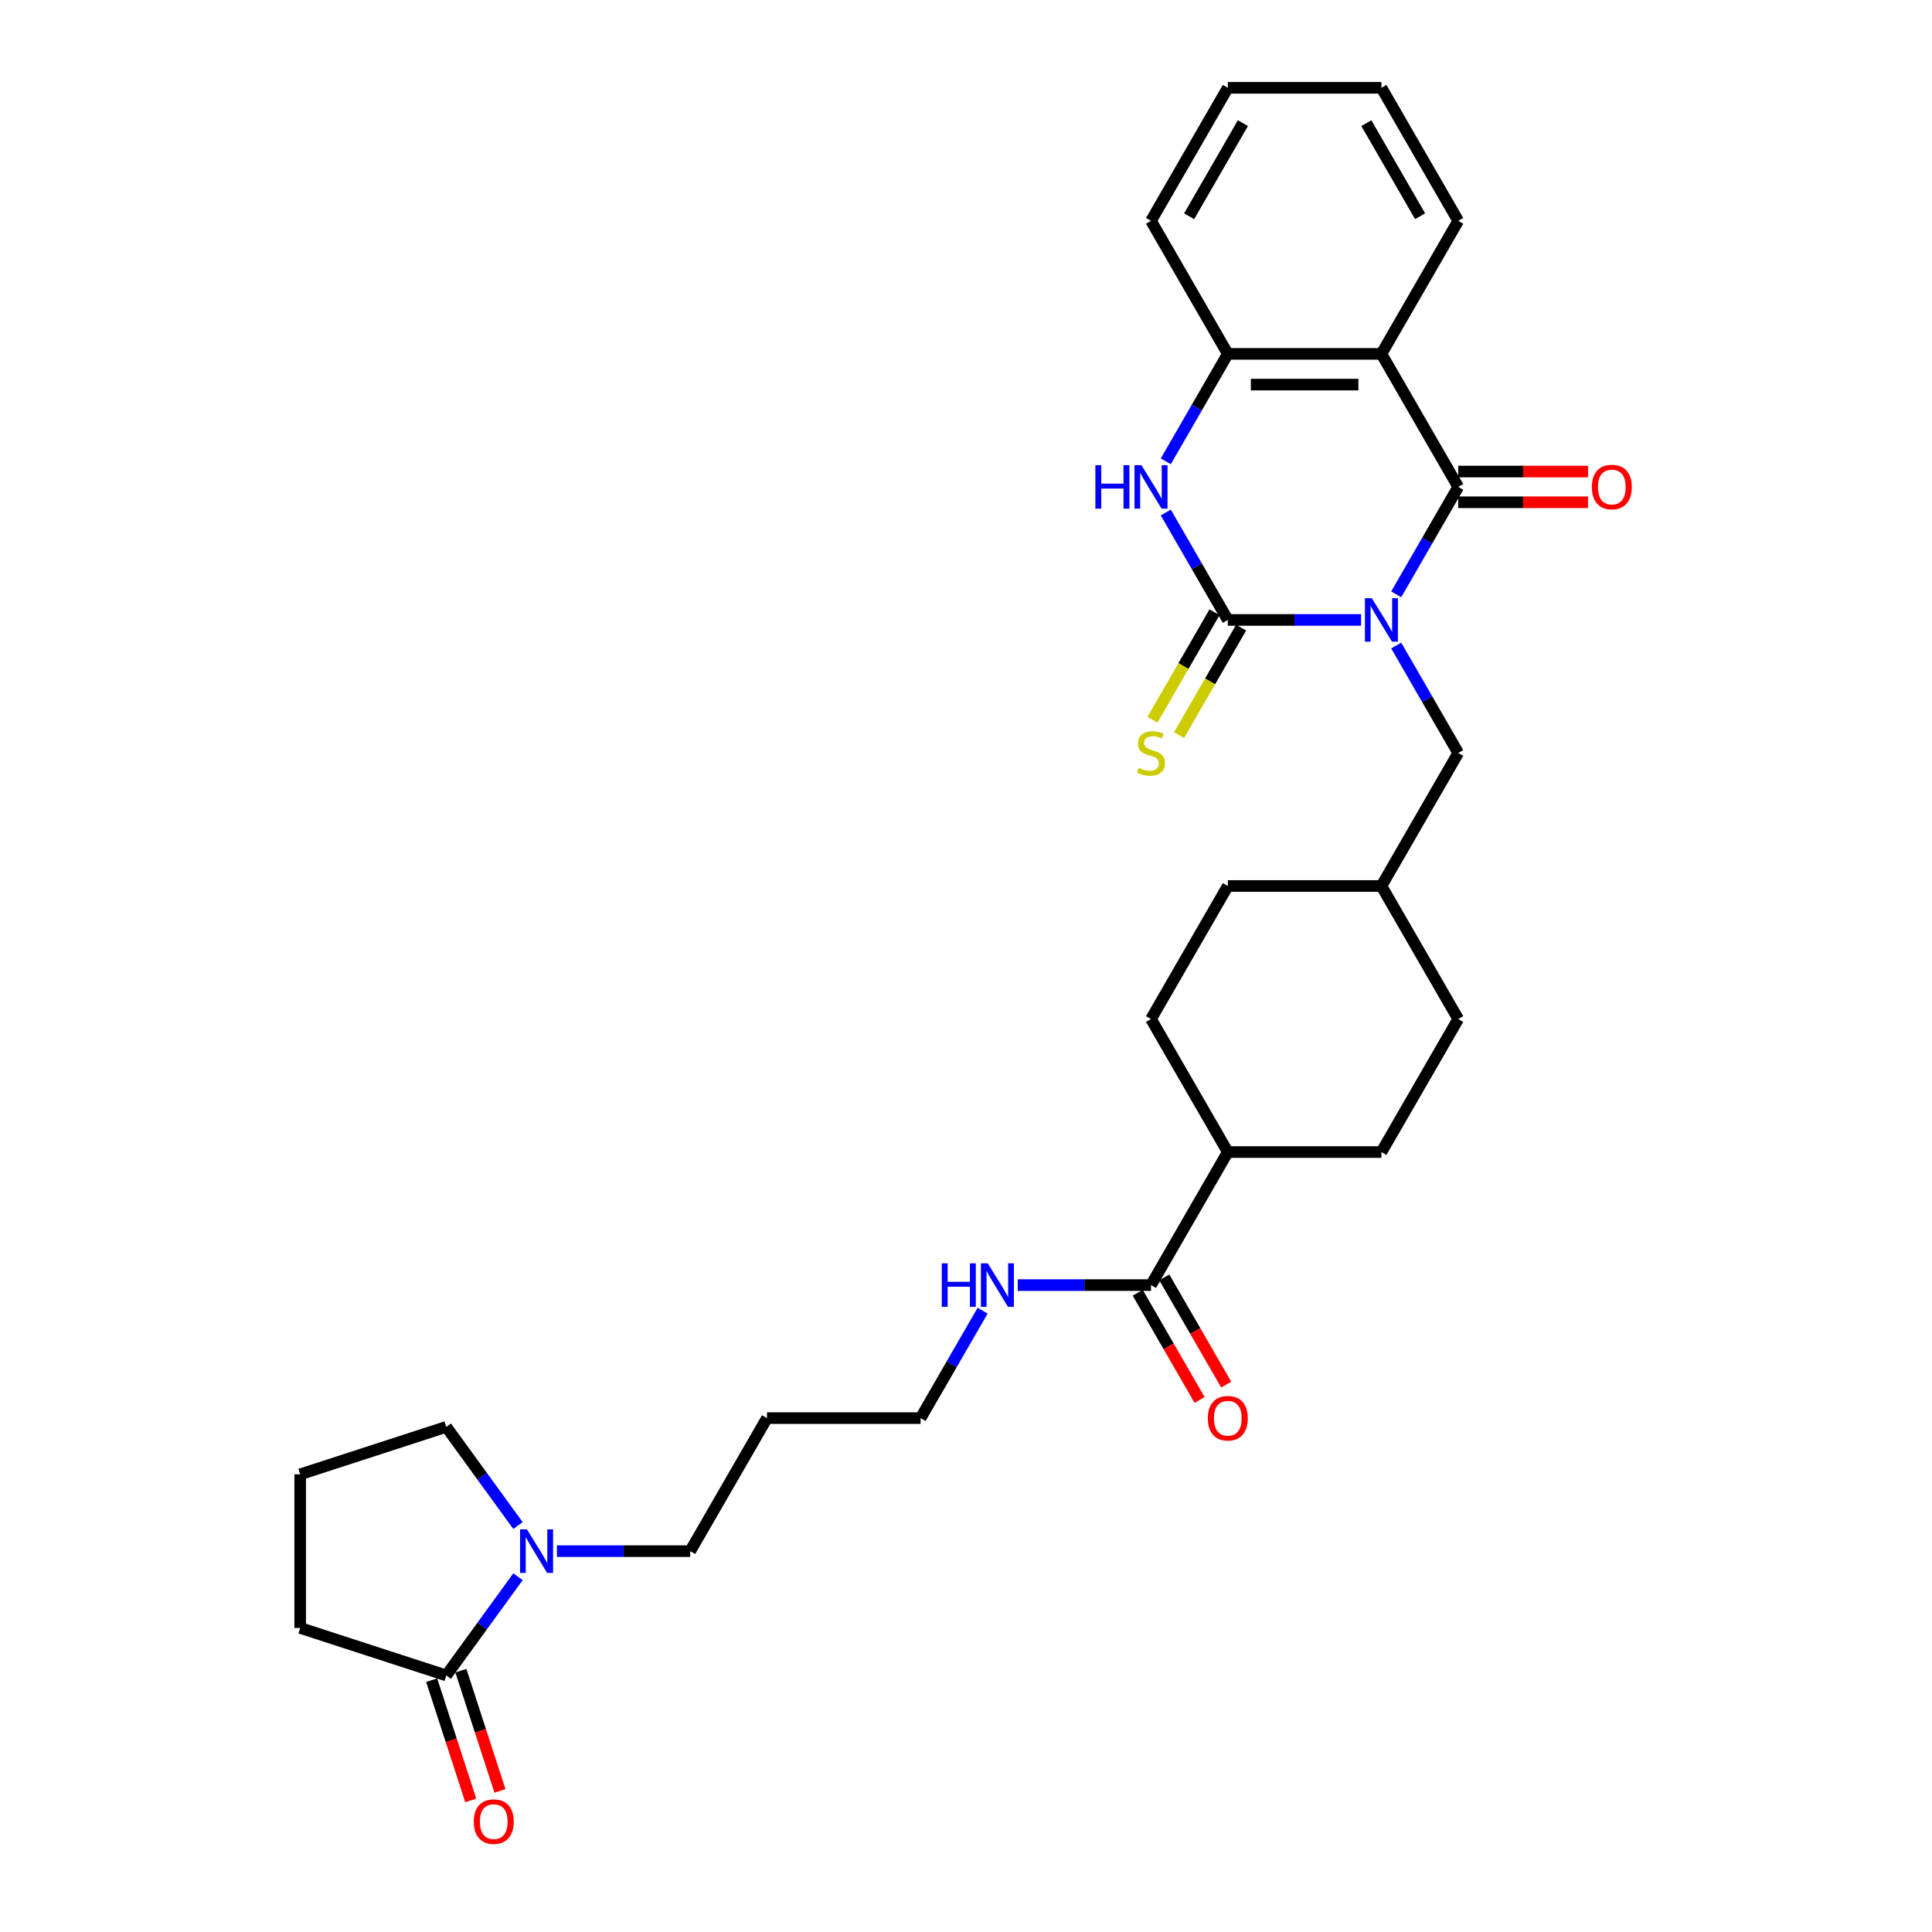 <?xml version='1.0' encoding='iso-8859-1'?>
<svg version='1.1' baseProfile='full'
              xmlns='http://www.w3.org/2000/svg'
                      xmlns:rdkit='http://www.rdkit.org/xml'
                      xmlns:xlink='http://www.w3.org/1999/xlink'
                  xml:space='preserve'
width='1000px' height='1000px' viewBox='0 0 1000 1000'>
<!-- END OF HEADER -->
<rect style='opacity:1.0;fill:#FFFFFF;stroke:none' width='1000' height='1000' x='0' y='0'> </rect>
<path class='bond-0' d='M 704.496,320.878 L 670.006,320.878' style='fill:none;fill-rule:evenodd;stroke:#0000FF;stroke-width:6px;stroke-linecap:butt;stroke-linejoin:miter;stroke-opacity:1' />
<path class='bond-0' d='M 670.006,320.878 L 635.515,320.878' style='fill:none;fill-rule:evenodd;stroke:#000000;stroke-width:6px;stroke-linecap:butt;stroke-linejoin:miter;stroke-opacity:1' />
<path class='bond-1' d='M 722.671,307.632 L 738.724,279.827' style='fill:none;fill-rule:evenodd;stroke:#0000FF;stroke-width:6px;stroke-linecap:butt;stroke-linejoin:miter;stroke-opacity:1' />
<path class='bond-1' d='M 738.724,279.827 L 754.777,252.022' style='fill:none;fill-rule:evenodd;stroke:#000000;stroke-width:6px;stroke-linecap:butt;stroke-linejoin:miter;stroke-opacity:1' />
<path class='bond-7' d='M 722.671,334.124 L 738.724,361.929' style='fill:none;fill-rule:evenodd;stroke:#0000FF;stroke-width:6px;stroke-linecap:butt;stroke-linejoin:miter;stroke-opacity:1' />
<path class='bond-7' d='M 738.724,361.929 L 754.777,389.734' style='fill:none;fill-rule:evenodd;stroke:#000000;stroke-width:6px;stroke-linecap:butt;stroke-linejoin:miter;stroke-opacity:1' />
<path class='bond-3' d='M 635.515,320.878 L 619.462,293.073' style='fill:none;fill-rule:evenodd;stroke:#000000;stroke-width:6px;stroke-linecap:butt;stroke-linejoin:miter;stroke-opacity:1' />
<path class='bond-3' d='M 619.462,293.073 L 603.409,265.268' style='fill:none;fill-rule:evenodd;stroke:#0000FF;stroke-width:6px;stroke-linecap:butt;stroke-linejoin:miter;stroke-opacity:1' />
<path class='bond-9' d='M 628.63,316.903 L 612.567,344.724' style='fill:none;fill-rule:evenodd;stroke:#000000;stroke-width:6px;stroke-linecap:butt;stroke-linejoin:miter;stroke-opacity:1' />
<path class='bond-9' d='M 612.567,344.724 L 596.505,372.545' style='fill:none;fill-rule:evenodd;stroke:#CCCC00;stroke-width:6px;stroke-linecap:butt;stroke-linejoin:miter;stroke-opacity:1' />
<path class='bond-9' d='M 642.401,324.854 L 626.338,352.675' style='fill:none;fill-rule:evenodd;stroke:#000000;stroke-width:6px;stroke-linecap:butt;stroke-linejoin:miter;stroke-opacity:1' />
<path class='bond-9' d='M 626.338,352.675 L 610.276,380.496' style='fill:none;fill-rule:evenodd;stroke:#CCCC00;stroke-width:6px;stroke-linecap:butt;stroke-linejoin:miter;stroke-opacity:1' />
<path class='bond-2' d='M 754.777,252.022 L 715.023,183.166' style='fill:none;fill-rule:evenodd;stroke:#000000;stroke-width:6px;stroke-linecap:butt;stroke-linejoin:miter;stroke-opacity:1' />
<path class='bond-10' d='M 754.777,259.973 L 788.369,259.973' style='fill:none;fill-rule:evenodd;stroke:#000000;stroke-width:6px;stroke-linecap:butt;stroke-linejoin:miter;stroke-opacity:1' />
<path class='bond-10' d='M 788.369,259.973 L 821.961,259.973' style='fill:none;fill-rule:evenodd;stroke:#FF0000;stroke-width:6px;stroke-linecap:butt;stroke-linejoin:miter;stroke-opacity:1' />
<path class='bond-10' d='M 754.777,244.072 L 788.369,244.072' style='fill:none;fill-rule:evenodd;stroke:#000000;stroke-width:6px;stroke-linecap:butt;stroke-linejoin:miter;stroke-opacity:1' />
<path class='bond-10' d='M 788.369,244.072 L 821.961,244.072' style='fill:none;fill-rule:evenodd;stroke:#FF0000;stroke-width:6px;stroke-linecap:butt;stroke-linejoin:miter;stroke-opacity:1' />
<path class='bond-4' d='M 715.023,183.166 L 635.515,183.166' style='fill:none;fill-rule:evenodd;stroke:#000000;stroke-width:6px;stroke-linecap:butt;stroke-linejoin:miter;stroke-opacity:1' />
<path class='bond-4' d='M 703.097,199.068 L 647.441,199.068' style='fill:none;fill-rule:evenodd;stroke:#000000;stroke-width:6px;stroke-linecap:butt;stroke-linejoin:miter;stroke-opacity:1' />
<path class='bond-18' d='M 715.023,183.166 L 754.777,114.311' style='fill:none;fill-rule:evenodd;stroke:#000000;stroke-width:6px;stroke-linecap:butt;stroke-linejoin:miter;stroke-opacity:1' />
<path class='bond-30' d='M 603.409,238.776 L 619.462,210.971' style='fill:none;fill-rule:evenodd;stroke:#0000FF;stroke-width:6px;stroke-linecap:butt;stroke-linejoin:miter;stroke-opacity:1' />
<path class='bond-30' d='M 619.462,210.971 L 635.515,183.166' style='fill:none;fill-rule:evenodd;stroke:#000000;stroke-width:6px;stroke-linecap:butt;stroke-linejoin:miter;stroke-opacity:1' />
<path class='bond-25' d='M 635.515,183.166 L 595.761,114.311' style='fill:none;fill-rule:evenodd;stroke:#000000;stroke-width:6px;stroke-linecap:butt;stroke-linejoin:miter;stroke-opacity:1' />
<path class='bond-5' d='M 288.256,802.87 L 322.746,802.87' style='fill:none;fill-rule:evenodd;stroke:#0000FF;stroke-width:6px;stroke-linecap:butt;stroke-linejoin:miter;stroke-opacity:1' />
<path class='bond-5' d='M 322.746,802.87 L 357.237,802.87' style='fill:none;fill-rule:evenodd;stroke:#000000;stroke-width:6px;stroke-linecap:butt;stroke-linejoin:miter;stroke-opacity:1' />
<path class='bond-6' d='M 268.105,816.116 L 249.55,841.655' style='fill:none;fill-rule:evenodd;stroke:#0000FF;stroke-width:6px;stroke-linecap:butt;stroke-linejoin:miter;stroke-opacity:1' />
<path class='bond-6' d='M 249.55,841.655 L 230.995,867.193' style='fill:none;fill-rule:evenodd;stroke:#000000;stroke-width:6px;stroke-linecap:butt;stroke-linejoin:miter;stroke-opacity:1' />
<path class='bond-22' d='M 268.105,789.624 L 249.55,764.085' style='fill:none;fill-rule:evenodd;stroke:#0000FF;stroke-width:6px;stroke-linecap:butt;stroke-linejoin:miter;stroke-opacity:1' />
<path class='bond-22' d='M 249.55,764.085 L 230.995,738.547' style='fill:none;fill-rule:evenodd;stroke:#000000;stroke-width:6px;stroke-linecap:butt;stroke-linejoin:miter;stroke-opacity:1' />
<path class='bond-12' d='M 223.434,869.65 L 233.546,900.772' style='fill:none;fill-rule:evenodd;stroke:#000000;stroke-width:6px;stroke-linecap:butt;stroke-linejoin:miter;stroke-opacity:1' />
<path class='bond-12' d='M 233.546,900.772 L 243.658,931.894' style='fill:none;fill-rule:evenodd;stroke:#FF0000;stroke-width:6px;stroke-linecap:butt;stroke-linejoin:miter;stroke-opacity:1' />
<path class='bond-12' d='M 238.557,864.737 L 248.669,895.858' style='fill:none;fill-rule:evenodd;stroke:#000000;stroke-width:6px;stroke-linecap:butt;stroke-linejoin:miter;stroke-opacity:1' />
<path class='bond-12' d='M 248.669,895.858 L 258.781,926.98' style='fill:none;fill-rule:evenodd;stroke:#FF0000;stroke-width:6px;stroke-linecap:butt;stroke-linejoin:miter;stroke-opacity:1' />
<path class='bond-23' d='M 230.995,867.193 L 155.379,842.624' style='fill:none;fill-rule:evenodd;stroke:#000000;stroke-width:6px;stroke-linecap:butt;stroke-linejoin:miter;stroke-opacity:1' />
<path class='bond-17' d='M 754.777,389.734 L 715.023,458.59' style='fill:none;fill-rule:evenodd;stroke:#000000;stroke-width:6px;stroke-linecap:butt;stroke-linejoin:miter;stroke-opacity:1' />
<path class='bond-8' d='M 595.761,665.158 L 635.515,596.302' style='fill:none;fill-rule:evenodd;stroke:#000000;stroke-width:6px;stroke-linecap:butt;stroke-linejoin:miter;stroke-opacity:1' />
<path class='bond-13' d='M 588.876,669.134 L 604.892,696.875' style='fill:none;fill-rule:evenodd;stroke:#000000;stroke-width:6px;stroke-linecap:butt;stroke-linejoin:miter;stroke-opacity:1' />
<path class='bond-13' d='M 604.892,696.875 L 620.908,724.616' style='fill:none;fill-rule:evenodd;stroke:#FF0000;stroke-width:6px;stroke-linecap:butt;stroke-linejoin:miter;stroke-opacity:1' />
<path class='bond-13' d='M 602.647,661.183 L 618.663,688.924' style='fill:none;fill-rule:evenodd;stroke:#000000;stroke-width:6px;stroke-linecap:butt;stroke-linejoin:miter;stroke-opacity:1' />
<path class='bond-13' d='M 618.663,688.924 L 634.68,716.666' style='fill:none;fill-rule:evenodd;stroke:#FF0000;stroke-width:6px;stroke-linecap:butt;stroke-linejoin:miter;stroke-opacity:1' />
<path class='bond-14' d='M 595.761,665.158 L 561.271,665.158' style='fill:none;fill-rule:evenodd;stroke:#000000;stroke-width:6px;stroke-linecap:butt;stroke-linejoin:miter;stroke-opacity:1' />
<path class='bond-14' d='M 561.271,665.158 L 526.78,665.158' style='fill:none;fill-rule:evenodd;stroke:#0000FF;stroke-width:6px;stroke-linecap:butt;stroke-linejoin:miter;stroke-opacity:1' />
<path class='bond-11' d='M 635.515,596.302 L 715.023,596.302' style='fill:none;fill-rule:evenodd;stroke:#000000;stroke-width:6px;stroke-linecap:butt;stroke-linejoin:miter;stroke-opacity:1' />
<path class='bond-31' d='M 635.515,596.302 L 595.761,527.446' style='fill:none;fill-rule:evenodd;stroke:#000000;stroke-width:6px;stroke-linecap:butt;stroke-linejoin:miter;stroke-opacity:1' />
<path class='bond-27' d='M 508.605,678.404 L 492.552,706.209' style='fill:none;fill-rule:evenodd;stroke:#0000FF;stroke-width:6px;stroke-linecap:butt;stroke-linejoin:miter;stroke-opacity:1' />
<path class='bond-27' d='M 492.552,706.209 L 476.499,734.014' style='fill:none;fill-rule:evenodd;stroke:#000000;stroke-width:6px;stroke-linecap:butt;stroke-linejoin:miter;stroke-opacity:1' />
<path class='bond-15' d='M 715.023,596.302 L 754.777,527.446' style='fill:none;fill-rule:evenodd;stroke:#000000;stroke-width:6px;stroke-linecap:butt;stroke-linejoin:miter;stroke-opacity:1' />
<path class='bond-16' d='M 595.761,527.446 L 635.515,458.59' style='fill:none;fill-rule:evenodd;stroke:#000000;stroke-width:6px;stroke-linecap:butt;stroke-linejoin:miter;stroke-opacity:1' />
<path class='bond-20' d='M 715.023,458.59 L 635.515,458.59' style='fill:none;fill-rule:evenodd;stroke:#000000;stroke-width:6px;stroke-linecap:butt;stroke-linejoin:miter;stroke-opacity:1' />
<path class='bond-21' d='M 715.023,458.59 L 754.777,527.446' style='fill:none;fill-rule:evenodd;stroke:#000000;stroke-width:6px;stroke-linecap:butt;stroke-linejoin:miter;stroke-opacity:1' />
<path class='bond-28' d='M 754.777,114.311 L 715.023,45.455' style='fill:none;fill-rule:evenodd;stroke:#000000;stroke-width:6px;stroke-linecap:butt;stroke-linejoin:miter;stroke-opacity:1' />
<path class='bond-28' d='M 735.043,111.933 L 707.215,63.734' style='fill:none;fill-rule:evenodd;stroke:#000000;stroke-width:6px;stroke-linecap:butt;stroke-linejoin:miter;stroke-opacity:1' />
<path class='bond-19' d='M 357.237,802.87 L 396.991,734.014' style='fill:none;fill-rule:evenodd;stroke:#000000;stroke-width:6px;stroke-linecap:butt;stroke-linejoin:miter;stroke-opacity:1' />
<path class='bond-26' d='M 230.995,738.547 L 155.379,763.116' style='fill:none;fill-rule:evenodd;stroke:#000000;stroke-width:6px;stroke-linecap:butt;stroke-linejoin:miter;stroke-opacity:1' />
<path class='bond-33' d='M 155.379,842.624 L 155.379,763.116' style='fill:none;fill-rule:evenodd;stroke:#000000;stroke-width:6px;stroke-linecap:butt;stroke-linejoin:miter;stroke-opacity:1' />
<path class='bond-24' d='M 396.991,734.014 L 476.499,734.014' style='fill:none;fill-rule:evenodd;stroke:#000000;stroke-width:6px;stroke-linecap:butt;stroke-linejoin:miter;stroke-opacity:1' />
<path class='bond-32' d='M 595.761,114.311 L 635.515,45.455' style='fill:none;fill-rule:evenodd;stroke:#000000;stroke-width:6px;stroke-linecap:butt;stroke-linejoin:miter;stroke-opacity:1' />
<path class='bond-32' d='M 615.495,111.933 L 643.323,63.734' style='fill:none;fill-rule:evenodd;stroke:#000000;stroke-width:6px;stroke-linecap:butt;stroke-linejoin:miter;stroke-opacity:1' />
<path class='bond-29' d='M 715.023,45.455 L 635.515,45.455' style='fill:none;fill-rule:evenodd;stroke:#000000;stroke-width:6px;stroke-linecap:butt;stroke-linejoin:miter;stroke-opacity:1' />
<path  class='atom-0' d='M 710.046 309.62
L 717.424 321.546
Q 718.156 322.723, 719.332 324.854
Q 720.509 326.985, 720.573 327.112
L 720.573 309.62
L 723.562 309.62
L 723.562 332.137
L 720.477 332.137
L 712.558 319.097
Q 711.636 317.571, 710.65 315.822
Q 709.696 314.073, 709.41 313.532
L 709.41 332.137
L 706.484 332.137
L 706.484 309.62
L 710.046 309.62
' fill='#0000FF'/>
<path  class='atom-4' d='M 566.963 240.764
L 570.016 240.764
L 570.016 250.337
L 581.529 250.337
L 581.529 240.764
L 584.582 240.764
L 584.582 263.281
L 581.529 263.281
L 581.529 252.881
L 570.016 252.881
L 570.016 263.281
L 566.963 263.281
L 566.963 240.764
' fill='#0000FF'/>
<path  class='atom-4' d='M 590.784 240.764
L 598.162 252.69
Q 598.894 253.867, 600.07 255.998
Q 601.247 258.129, 601.311 258.256
L 601.311 240.764
L 604.3 240.764
L 604.3 263.281
L 601.215 263.281
L 593.296 250.241
Q 592.374 248.715, 591.388 246.966
Q 590.434 245.217, 590.148 244.676
L 590.148 263.281
L 587.222 263.281
L 587.222 240.764
L 590.784 240.764
' fill='#0000FF'/>
<path  class='atom-6' d='M 272.752 791.612
L 280.13 803.538
Q 280.862 804.715, 282.038 806.846
Q 283.215 808.976, 283.279 809.104
L 283.279 791.612
L 286.268 791.612
L 286.268 814.128
L 283.183 814.128
L 275.264 801.089
Q 274.342 799.563, 273.356 797.813
Q 272.402 796.064, 272.116 795.524
L 272.116 814.128
L 269.19 814.128
L 269.19 791.612
L 272.752 791.612
' fill='#0000FF'/>
<path  class='atom-10' d='M 589.4 397.463
Q 589.655 397.558, 590.704 398.003
Q 591.754 398.448, 592.899 398.735
Q 594.076 398.989, 595.22 398.989
Q 597.351 398.989, 598.592 397.971
Q 599.832 396.922, 599.832 395.109
Q 599.832 393.869, 599.196 393.105
Q 598.592 392.342, 597.638 391.929
Q 596.683 391.515, 595.093 391.038
Q 593.09 390.434, 591.881 389.862
Q 590.704 389.289, 589.846 388.081
Q 589.019 386.872, 589.019 384.837
Q 589.019 382.006, 590.927 380.257
Q 592.867 378.508, 596.683 378.508
Q 599.291 378.508, 602.249 379.748
L 601.517 382.197
Q 598.814 381.084, 596.779 381.084
Q 594.584 381.084, 593.376 382.006
Q 592.167 382.897, 592.199 384.455
Q 592.199 385.664, 592.803 386.395
Q 593.439 387.126, 594.33 387.54
Q 595.252 387.953, 596.779 388.43
Q 598.814 389.066, 600.023 389.703
Q 601.231 390.339, 602.09 391.643
Q 602.98 392.915, 602.98 395.109
Q 602.98 398.226, 600.881 399.911
Q 598.814 401.565, 595.348 401.565
Q 593.344 401.565, 591.818 401.12
Q 590.323 400.706, 588.542 399.975
L 589.4 397.463
' fill='#CCCC00'/>
<path  class='atom-11' d='M 823.949 252.086
Q 823.949 246.679, 826.621 243.658
Q 829.292 240.637, 834.285 240.637
Q 839.278 240.637, 841.95 243.658
Q 844.621 246.679, 844.621 252.086
Q 844.621 257.556, 841.918 260.673
Q 839.215 263.758, 834.285 263.758
Q 829.324 263.758, 826.621 260.673
Q 823.949 257.588, 823.949 252.086
M 834.285 261.214
Q 837.72 261.214, 839.564 258.924
Q 841.441 256.602, 841.441 252.086
Q 841.441 247.665, 839.564 245.439
Q 837.72 243.181, 834.285 243.181
Q 830.85 243.181, 828.974 245.407
Q 827.129 247.634, 827.129 252.086
Q 827.129 256.634, 828.974 258.924
Q 830.85 261.214, 834.285 261.214
' fill='#FF0000'/>
<path  class='atom-13' d='M 245.229 942.874
Q 245.229 937.467, 247.9 934.446
Q 250.572 931.425, 255.565 931.425
Q 260.558 931.425, 263.229 934.446
Q 265.901 937.467, 265.901 942.874
Q 265.901 948.344, 263.198 951.461
Q 260.494 954.545, 255.565 954.545
Q 250.603 954.545, 247.9 951.461
Q 245.229 948.376, 245.229 942.874
M 255.565 952.001
Q 258.999 952.001, 260.844 949.711
Q 262.72 947.39, 262.72 942.874
Q 262.72 938.453, 260.844 936.227
Q 258.999 933.969, 255.565 933.969
Q 252.13 933.969, 250.254 936.195
Q 248.409 938.421, 248.409 942.874
Q 248.409 947.422, 250.254 949.711
Q 252.13 952.001, 255.565 952.001
' fill='#FF0000'/>
<path  class='atom-14' d='M 625.179 734.078
Q 625.179 728.671, 627.851 725.65
Q 630.522 722.629, 635.515 722.629
Q 640.508 722.629, 643.18 725.65
Q 645.851 728.671, 645.851 734.078
Q 645.851 739.548, 643.148 742.665
Q 640.445 745.75, 635.515 745.75
Q 630.554 745.75, 627.851 742.665
Q 625.179 739.58, 625.179 734.078
M 635.515 743.205
Q 638.95 743.205, 640.794 740.915
Q 642.671 738.594, 642.671 734.078
Q 642.671 729.657, 640.794 727.431
Q 638.95 725.173, 635.515 725.173
Q 632.08 725.173, 630.204 727.399
Q 628.359 729.625, 628.359 734.078
Q 628.359 738.626, 630.204 740.915
Q 632.08 743.205, 635.515 743.205
' fill='#FF0000'/>
<path  class='atom-15' d='M 487.455 653.9
L 490.508 653.9
L 490.508 663.473
L 502.021 663.473
L 502.021 653.9
L 505.074 653.9
L 505.074 676.417
L 502.021 676.417
L 502.021 666.017
L 490.508 666.017
L 490.508 676.417
L 487.455 676.417
L 487.455 653.9
' fill='#0000FF'/>
<path  class='atom-15' d='M 511.276 653.9
L 518.654 665.826
Q 519.386 667.003, 520.562 669.134
Q 521.739 671.264, 521.803 671.392
L 521.803 653.9
L 524.792 653.9
L 524.792 676.417
L 521.707 676.417
L 513.788 663.377
Q 512.866 661.851, 511.88 660.101
Q 510.926 658.352, 510.64 657.812
L 510.64 676.417
L 507.714 676.417
L 507.714 653.9
L 511.276 653.9
' fill='#0000FF'/>
</svg>
